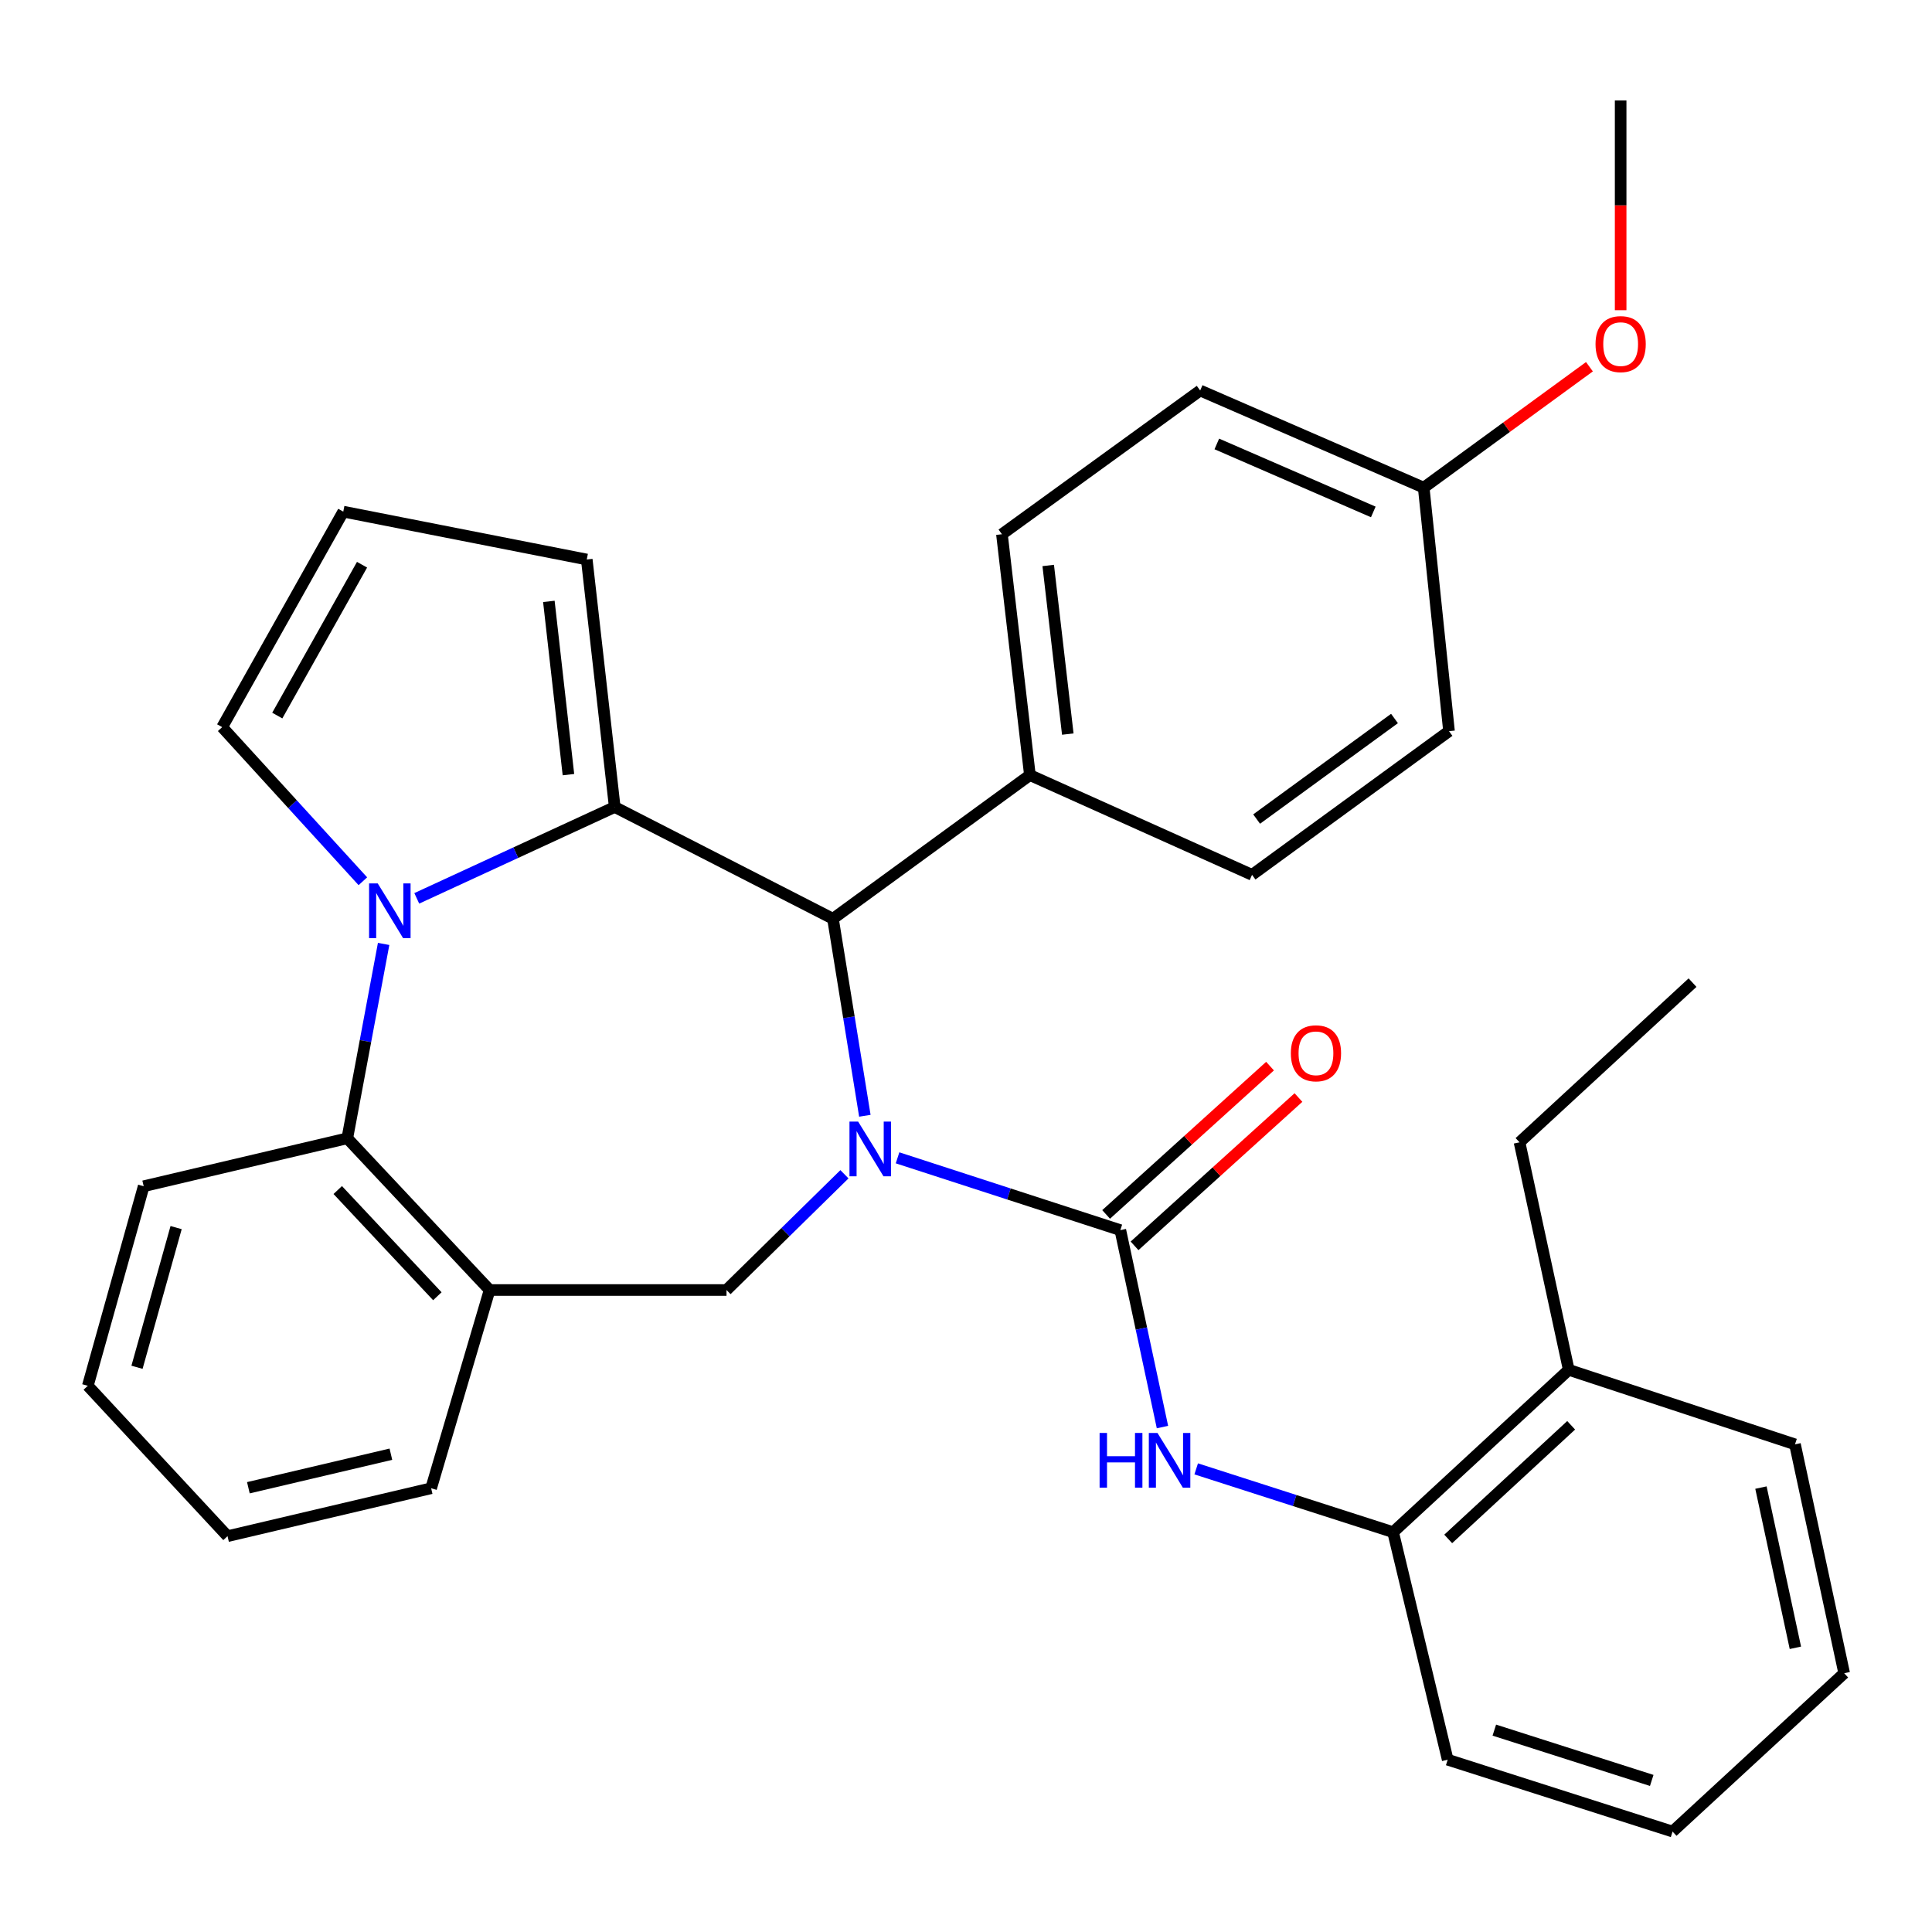 <?xml version='1.0' encoding='iso-8859-1'?>
<svg version='1.1' baseProfile='full'
              xmlns='http://www.w3.org/2000/svg'
                      xmlns:rdkit='http://www.rdkit.org/xml'
                      xmlns:xlink='http://www.w3.org/1999/xlink'
                  xml:space='preserve'
width='1000px' height='1000px' viewBox='0 0 1000 1000'>
<!-- END OF HEADER -->
<rect style='opacity:1.0;fill:#FFFFFF;stroke:none' width='1000' height='1000' x='0' y='0'> </rect>
<path class='bond-2' d='M 464.57,599.288 L 522.227,618.003' style='fill:none;fill-rule:evenodd;stroke:#0000FF;stroke-width:6px;stroke-linecap:butt;stroke-linejoin:miter;stroke-opacity:1' />
<path class='bond-2' d='M 522.227,618.003 L 579.884,636.717' style='fill:none;fill-rule:evenodd;stroke:#000000;stroke-width:6px;stroke-linecap:butt;stroke-linejoin:miter;stroke-opacity:1' />
<path class='bond-3' d='M 447.647,577.52 L 439.395,526.535' style='fill:none;fill-rule:evenodd;stroke:#0000FF;stroke-width:6px;stroke-linecap:butt;stroke-linejoin:miter;stroke-opacity:1' />
<path class='bond-3' d='M 439.395,526.535 L 431.142,475.549' style='fill:none;fill-rule:evenodd;stroke:#000000;stroke-width:6px;stroke-linecap:butt;stroke-linejoin:miter;stroke-opacity:1' />
<path class='bond-4' d='M 437.082,607.797 L 406.56,637.754' style='fill:none;fill-rule:evenodd;stroke:#0000FF;stroke-width:6px;stroke-linecap:butt;stroke-linejoin:miter;stroke-opacity:1' />
<path class='bond-4' d='M 406.56,637.754 L 376.039,667.71' style='fill:none;fill-rule:evenodd;stroke:#000000;stroke-width:6px;stroke-linecap:butt;stroke-linejoin:miter;stroke-opacity:1' />
<path class='bond-0' d='M 318.182,417.704 L 431.142,475.549' style='fill:none;fill-rule:evenodd;stroke:#000000;stroke-width:6px;stroke-linecap:butt;stroke-linejoin:miter;stroke-opacity:1' />
<path class='bond-1' d='M 318.182,417.704 L 266.95,441.344' style='fill:none;fill-rule:evenodd;stroke:#000000;stroke-width:6px;stroke-linecap:butt;stroke-linejoin:miter;stroke-opacity:1' />
<path class='bond-1' d='M 266.95,441.344 L 215.719,464.984' style='fill:none;fill-rule:evenodd;stroke:#0000FF;stroke-width:6px;stroke-linecap:butt;stroke-linejoin:miter;stroke-opacity:1' />
<path class='bond-9' d='M 318.182,417.704 L 303.708,289.601' style='fill:none;fill-rule:evenodd;stroke:#000000;stroke-width:6px;stroke-linecap:butt;stroke-linejoin:miter;stroke-opacity:1' />
<path class='bond-9' d='M 294.22,400.951 L 284.089,311.278' style='fill:none;fill-rule:evenodd;stroke:#000000;stroke-width:6px;stroke-linecap:butt;stroke-linejoin:miter;stroke-opacity:1' />
<path class='bond-8' d='M 187.816,456.131 L 151.405,416.249' style='fill:none;fill-rule:evenodd;stroke:#0000FF;stroke-width:6px;stroke-linecap:butt;stroke-linejoin:miter;stroke-opacity:1' />
<path class='bond-8' d='M 151.405,416.249 L 114.995,376.368' style='fill:none;fill-rule:evenodd;stroke:#000000;stroke-width:6px;stroke-linecap:butt;stroke-linejoin:miter;stroke-opacity:1' />
<path class='bond-32' d='M 198.567,488.574 L 189.163,538.876' style='fill:none;fill-rule:evenodd;stroke:#0000FF;stroke-width:6px;stroke-linecap:butt;stroke-linejoin:miter;stroke-opacity:1' />
<path class='bond-32' d='M 189.163,538.876 L 179.759,589.179' style='fill:none;fill-rule:evenodd;stroke:#000000;stroke-width:6px;stroke-linecap:butt;stroke-linejoin:miter;stroke-opacity:1' />
<path class='bond-7' d='M 579.884,636.717 L 590.786,687.683' style='fill:none;fill-rule:evenodd;stroke:#000000;stroke-width:6px;stroke-linecap:butt;stroke-linejoin:miter;stroke-opacity:1' />
<path class='bond-7' d='M 590.786,687.683 L 601.689,738.648' style='fill:none;fill-rule:evenodd;stroke:#0000FF;stroke-width:6px;stroke-linecap:butt;stroke-linejoin:miter;stroke-opacity:1' />
<path class='bond-12' d='M 587.24,644.847 L 629.659,606.465' style='fill:none;fill-rule:evenodd;stroke:#000000;stroke-width:6px;stroke-linecap:butt;stroke-linejoin:miter;stroke-opacity:1' />
<path class='bond-12' d='M 629.659,606.465 L 672.079,568.083' style='fill:none;fill-rule:evenodd;stroke:#FF0000;stroke-width:6px;stroke-linecap:butt;stroke-linejoin:miter;stroke-opacity:1' />
<path class='bond-12' d='M 572.527,628.587 L 614.946,590.204' style='fill:none;fill-rule:evenodd;stroke:#000000;stroke-width:6px;stroke-linecap:butt;stroke-linejoin:miter;stroke-opacity:1' />
<path class='bond-12' d='M 614.946,590.204 L 657.366,551.822' style='fill:none;fill-rule:evenodd;stroke:#FF0000;stroke-width:6px;stroke-linecap:butt;stroke-linejoin:miter;stroke-opacity:1' />
<path class='bond-11' d='M 431.142,475.549 L 533.077,401.184' style='fill:none;fill-rule:evenodd;stroke:#000000;stroke-width:6px;stroke-linecap:butt;stroke-linejoin:miter;stroke-opacity:1' />
<path class='bond-6' d='M 376.039,667.71 L 253.417,667.71' style='fill:none;fill-rule:evenodd;stroke:#000000;stroke-width:6px;stroke-linecap:butt;stroke-linejoin:miter;stroke-opacity:1' />
<path class='bond-5' d='M 179.759,589.179 L 253.417,667.71' style='fill:none;fill-rule:evenodd;stroke:#000000;stroke-width:6px;stroke-linecap:butt;stroke-linejoin:miter;stroke-opacity:1' />
<path class='bond-5' d='M 174.813,615.961 L 226.374,670.933' style='fill:none;fill-rule:evenodd;stroke:#000000;stroke-width:6px;stroke-linecap:butt;stroke-linejoin:miter;stroke-opacity:1' />
<path class='bond-21' d='M 179.759,589.179 L 74.377,613.996' style='fill:none;fill-rule:evenodd;stroke:#000000;stroke-width:6px;stroke-linecap:butt;stroke-linejoin:miter;stroke-opacity:1' />
<path class='bond-20' d='M 253.417,667.71 L 223.155,770.315' style='fill:none;fill-rule:evenodd;stroke:#000000;stroke-width:6px;stroke-linecap:butt;stroke-linejoin:miter;stroke-opacity:1' />
<path class='bond-10' d='M 619.149,760.283 L 670.11,776.666' style='fill:none;fill-rule:evenodd;stroke:#0000FF;stroke-width:6px;stroke-linecap:butt;stroke-linejoin:miter;stroke-opacity:1' />
<path class='bond-10' d='M 670.11,776.666 L 721.072,793.048' style='fill:none;fill-rule:evenodd;stroke:#000000;stroke-width:6px;stroke-linecap:butt;stroke-linejoin:miter;stroke-opacity:1' />
<path class='bond-34' d='M 114.995,376.368 L 177.676,264.821' style='fill:none;fill-rule:evenodd;stroke:#000000;stroke-width:6px;stroke-linecap:butt;stroke-linejoin:miter;stroke-opacity:1' />
<path class='bond-34' d='M 143.515,370.378 L 187.392,292.295' style='fill:none;fill-rule:evenodd;stroke:#000000;stroke-width:6px;stroke-linecap:butt;stroke-linejoin:miter;stroke-opacity:1' />
<path class='bond-13' d='M 303.708,289.601 L 177.676,264.821' style='fill:none;fill-rule:evenodd;stroke:#000000;stroke-width:6px;stroke-linecap:butt;stroke-linejoin:miter;stroke-opacity:1' />
<path class='bond-14' d='M 721.072,793.048 L 811.981,709.023' style='fill:none;fill-rule:evenodd;stroke:#000000;stroke-width:6px;stroke-linecap:butt;stroke-linejoin:miter;stroke-opacity:1' />
<path class='bond-14' d='M 749.593,796.549 L 813.229,737.731' style='fill:none;fill-rule:evenodd;stroke:#000000;stroke-width:6px;stroke-linecap:butt;stroke-linejoin:miter;stroke-opacity:1' />
<path class='bond-23' d='M 721.072,793.048 L 749.324,910.821' style='fill:none;fill-rule:evenodd;stroke:#000000;stroke-width:6px;stroke-linecap:butt;stroke-linejoin:miter;stroke-opacity:1' />
<path class='bond-15' d='M 533.077,401.184 L 518.603,276.516' style='fill:none;fill-rule:evenodd;stroke:#000000;stroke-width:6px;stroke-linecap:butt;stroke-linejoin:miter;stroke-opacity:1' />
<path class='bond-15' d='M 552.689,379.955 L 542.557,292.687' style='fill:none;fill-rule:evenodd;stroke:#000000;stroke-width:6px;stroke-linecap:butt;stroke-linejoin:miter;stroke-opacity:1' />
<path class='bond-16' d='M 533.077,401.184 L 648.059,452.815' style='fill:none;fill-rule:evenodd;stroke:#000000;stroke-width:6px;stroke-linecap:butt;stroke-linejoin:miter;stroke-opacity:1' />
<path class='bond-24' d='M 811.981,709.023 L 786.506,591.262' style='fill:none;fill-rule:evenodd;stroke:#000000;stroke-width:6px;stroke-linecap:butt;stroke-linejoin:miter;stroke-opacity:1' />
<path class='bond-25' d='M 811.981,709.023 L 929.083,747.594' style='fill:none;fill-rule:evenodd;stroke:#000000;stroke-width:6px;stroke-linecap:butt;stroke-linejoin:miter;stroke-opacity:1' />
<path class='bond-19' d='M 518.603,276.516 L 621.208,202.127' style='fill:none;fill-rule:evenodd;stroke:#000000;stroke-width:6px;stroke-linecap:butt;stroke-linejoin:miter;stroke-opacity:1' />
<path class='bond-18' d='M 648.059,452.815 L 750.006,378.451' style='fill:none;fill-rule:evenodd;stroke:#000000;stroke-width:6px;stroke-linecap:butt;stroke-linejoin:miter;stroke-opacity:1' />
<path class='bond-18' d='M 650.428,423.944 L 721.791,371.889' style='fill:none;fill-rule:evenodd;stroke:#000000;stroke-width:6px;stroke-linecap:butt;stroke-linejoin:miter;stroke-opacity:1' />
<path class='bond-17' d='M 736.909,252.406 L 750.006,378.451' style='fill:none;fill-rule:evenodd;stroke:#000000;stroke-width:6px;stroke-linecap:butt;stroke-linejoin:miter;stroke-opacity:1' />
<path class='bond-22' d='M 736.909,252.406 L 779.799,221.111' style='fill:none;fill-rule:evenodd;stroke:#000000;stroke-width:6px;stroke-linecap:butt;stroke-linejoin:miter;stroke-opacity:1' />
<path class='bond-22' d='M 779.799,221.111 L 822.689,189.817' style='fill:none;fill-rule:evenodd;stroke:#FF0000;stroke-width:6px;stroke-linecap:butt;stroke-linejoin:miter;stroke-opacity:1' />
<path class='bond-33' d='M 736.909,252.406 L 621.208,202.127' style='fill:none;fill-rule:evenodd;stroke:#000000;stroke-width:6px;stroke-linecap:butt;stroke-linejoin:miter;stroke-opacity:1' />
<path class='bond-33' d='M 710.814,264.977 L 629.823,229.781' style='fill:none;fill-rule:evenodd;stroke:#000000;stroke-width:6px;stroke-linecap:butt;stroke-linejoin:miter;stroke-opacity:1' />
<path class='bond-27' d='M 223.155,770.315 L 117.772,795.12' style='fill:none;fill-rule:evenodd;stroke:#000000;stroke-width:6px;stroke-linecap:butt;stroke-linejoin:miter;stroke-opacity:1' />
<path class='bond-27' d='M 202.323,752.69 L 128.556,770.053' style='fill:none;fill-rule:evenodd;stroke:#000000;stroke-width:6px;stroke-linecap:butt;stroke-linejoin:miter;stroke-opacity:1' />
<path class='bond-35' d='M 74.377,613.996 L 45.455,717.283' style='fill:none;fill-rule:evenodd;stroke:#000000;stroke-width:6px;stroke-linecap:butt;stroke-linejoin:miter;stroke-opacity:1' />
<path class='bond-35' d='M 91.156,635.402 L 70.91,707.703' style='fill:none;fill-rule:evenodd;stroke:#000000;stroke-width:6px;stroke-linecap:butt;stroke-linejoin:miter;stroke-opacity:1' />
<path class='bond-26' d='M 838.844,160.558 L 838.844,106.271' style='fill:none;fill-rule:evenodd;stroke:#FF0000;stroke-width:6px;stroke-linecap:butt;stroke-linejoin:miter;stroke-opacity:1' />
<path class='bond-26' d='M 838.844,106.271 L 838.844,51.985' style='fill:none;fill-rule:evenodd;stroke:#000000;stroke-width:6px;stroke-linecap:butt;stroke-linejoin:miter;stroke-opacity:1' />
<path class='bond-30' d='M 749.324,910.821 L 865.72,948.015' style='fill:none;fill-rule:evenodd;stroke:#000000;stroke-width:6px;stroke-linecap:butt;stroke-linejoin:miter;stroke-opacity:1' />
<path class='bond-30' d='M 773.458,895.511 L 854.935,921.548' style='fill:none;fill-rule:evenodd;stroke:#000000;stroke-width:6px;stroke-linecap:butt;stroke-linejoin:miter;stroke-opacity:1' />
<path class='bond-28' d='M 786.506,591.262 L 876.051,508.613' style='fill:none;fill-rule:evenodd;stroke:#000000;stroke-width:6px;stroke-linecap:butt;stroke-linejoin:miter;stroke-opacity:1' />
<path class='bond-36' d='M 929.083,747.594 L 954.545,866.061' style='fill:none;fill-rule:evenodd;stroke:#000000;stroke-width:6px;stroke-linecap:butt;stroke-linejoin:miter;stroke-opacity:1' />
<path class='bond-36' d='M 911.463,769.972 L 929.286,852.899' style='fill:none;fill-rule:evenodd;stroke:#000000;stroke-width:6px;stroke-linecap:butt;stroke-linejoin:miter;stroke-opacity:1' />
<path class='bond-29' d='M 117.772,795.12 L 45.455,717.283' style='fill:none;fill-rule:evenodd;stroke:#000000;stroke-width:6px;stroke-linecap:butt;stroke-linejoin:miter;stroke-opacity:1' />
<path class='bond-31' d='M 865.72,948.015 L 954.545,866.061' style='fill:none;fill-rule:evenodd;stroke:#000000;stroke-width:6px;stroke-linecap:butt;stroke-linejoin:miter;stroke-opacity:1' />
<path  class='atom-0' d='M 444.168 580.538
L 453.448 595.538
Q 454.368 597.018, 455.848 599.698
Q 457.328 602.378, 457.408 602.538
L 457.408 580.538
L 461.168 580.538
L 461.168 608.858
L 457.288 608.858
L 447.328 592.458
Q 446.168 590.538, 444.928 588.338
Q 443.728 586.138, 443.368 585.458
L 443.368 608.858
L 439.688 608.858
L 439.688 580.538
L 444.168 580.538
' fill='#0000FF'/>
<path  class='atom-2' d='M 195.514 457.259
L 204.794 472.259
Q 205.714 473.739, 207.194 476.419
Q 208.674 479.099, 208.754 479.259
L 208.754 457.259
L 212.514 457.259
L 212.514 485.579
L 208.634 485.579
L 198.674 469.179
Q 197.514 467.259, 196.274 465.059
Q 195.074 462.859, 194.714 462.179
L 194.714 485.579
L 191.034 485.579
L 191.034 457.259
L 195.514 457.259
' fill='#0000FF'/>
<path  class='atom-8' d='M 569.15 741.694
L 572.99 741.694
L 572.99 753.734
L 587.47 753.734
L 587.47 741.694
L 591.31 741.694
L 591.31 770.014
L 587.47 770.014
L 587.47 756.934
L 572.99 756.934
L 572.99 770.014
L 569.15 770.014
L 569.15 741.694
' fill='#0000FF'/>
<path  class='atom-8' d='M 599.11 741.694
L 608.39 756.694
Q 609.31 758.174, 610.79 760.854
Q 612.27 763.534, 612.35 763.694
L 612.35 741.694
L 616.11 741.694
L 616.11 770.014
L 612.23 770.014
L 602.27 753.614
Q 601.11 751.694, 599.87 749.494
Q 598.67 747.294, 598.31 746.614
L 598.31 770.014
L 594.63 770.014
L 594.63 741.694
L 599.11 741.694
' fill='#0000FF'/>
<path  class='atom-13' d='M 668.136 545.181
Q 668.136 538.381, 671.496 534.581
Q 674.856 530.781, 681.136 530.781
Q 687.416 530.781, 690.776 534.581
Q 694.136 538.381, 694.136 545.181
Q 694.136 552.061, 690.736 555.981
Q 687.336 559.861, 681.136 559.861
Q 674.896 559.861, 671.496 555.981
Q 668.136 552.101, 668.136 545.181
M 681.136 556.661
Q 685.456 556.661, 687.776 553.781
Q 690.136 550.861, 690.136 545.181
Q 690.136 539.621, 687.776 536.821
Q 685.456 533.981, 681.136 533.981
Q 676.816 533.981, 674.456 536.781
Q 672.136 539.581, 672.136 545.181
Q 672.136 550.901, 674.456 553.781
Q 676.816 556.661, 681.136 556.661
' fill='#FF0000'/>
<path  class='atom-23' d='M 825.844 178.109
Q 825.844 171.309, 829.204 167.509
Q 832.564 163.709, 838.844 163.709
Q 845.124 163.709, 848.484 167.509
Q 851.844 171.309, 851.844 178.109
Q 851.844 184.989, 848.444 188.909
Q 845.044 192.789, 838.844 192.789
Q 832.604 192.789, 829.204 188.909
Q 825.844 185.029, 825.844 178.109
M 838.844 189.589
Q 843.164 189.589, 845.484 186.709
Q 847.844 183.789, 847.844 178.109
Q 847.844 172.549, 845.484 169.749
Q 843.164 166.909, 838.844 166.909
Q 834.524 166.909, 832.164 169.709
Q 829.844 172.509, 829.844 178.109
Q 829.844 183.829, 832.164 186.709
Q 834.524 189.589, 838.844 189.589
' fill='#FF0000'/>
</svg>
